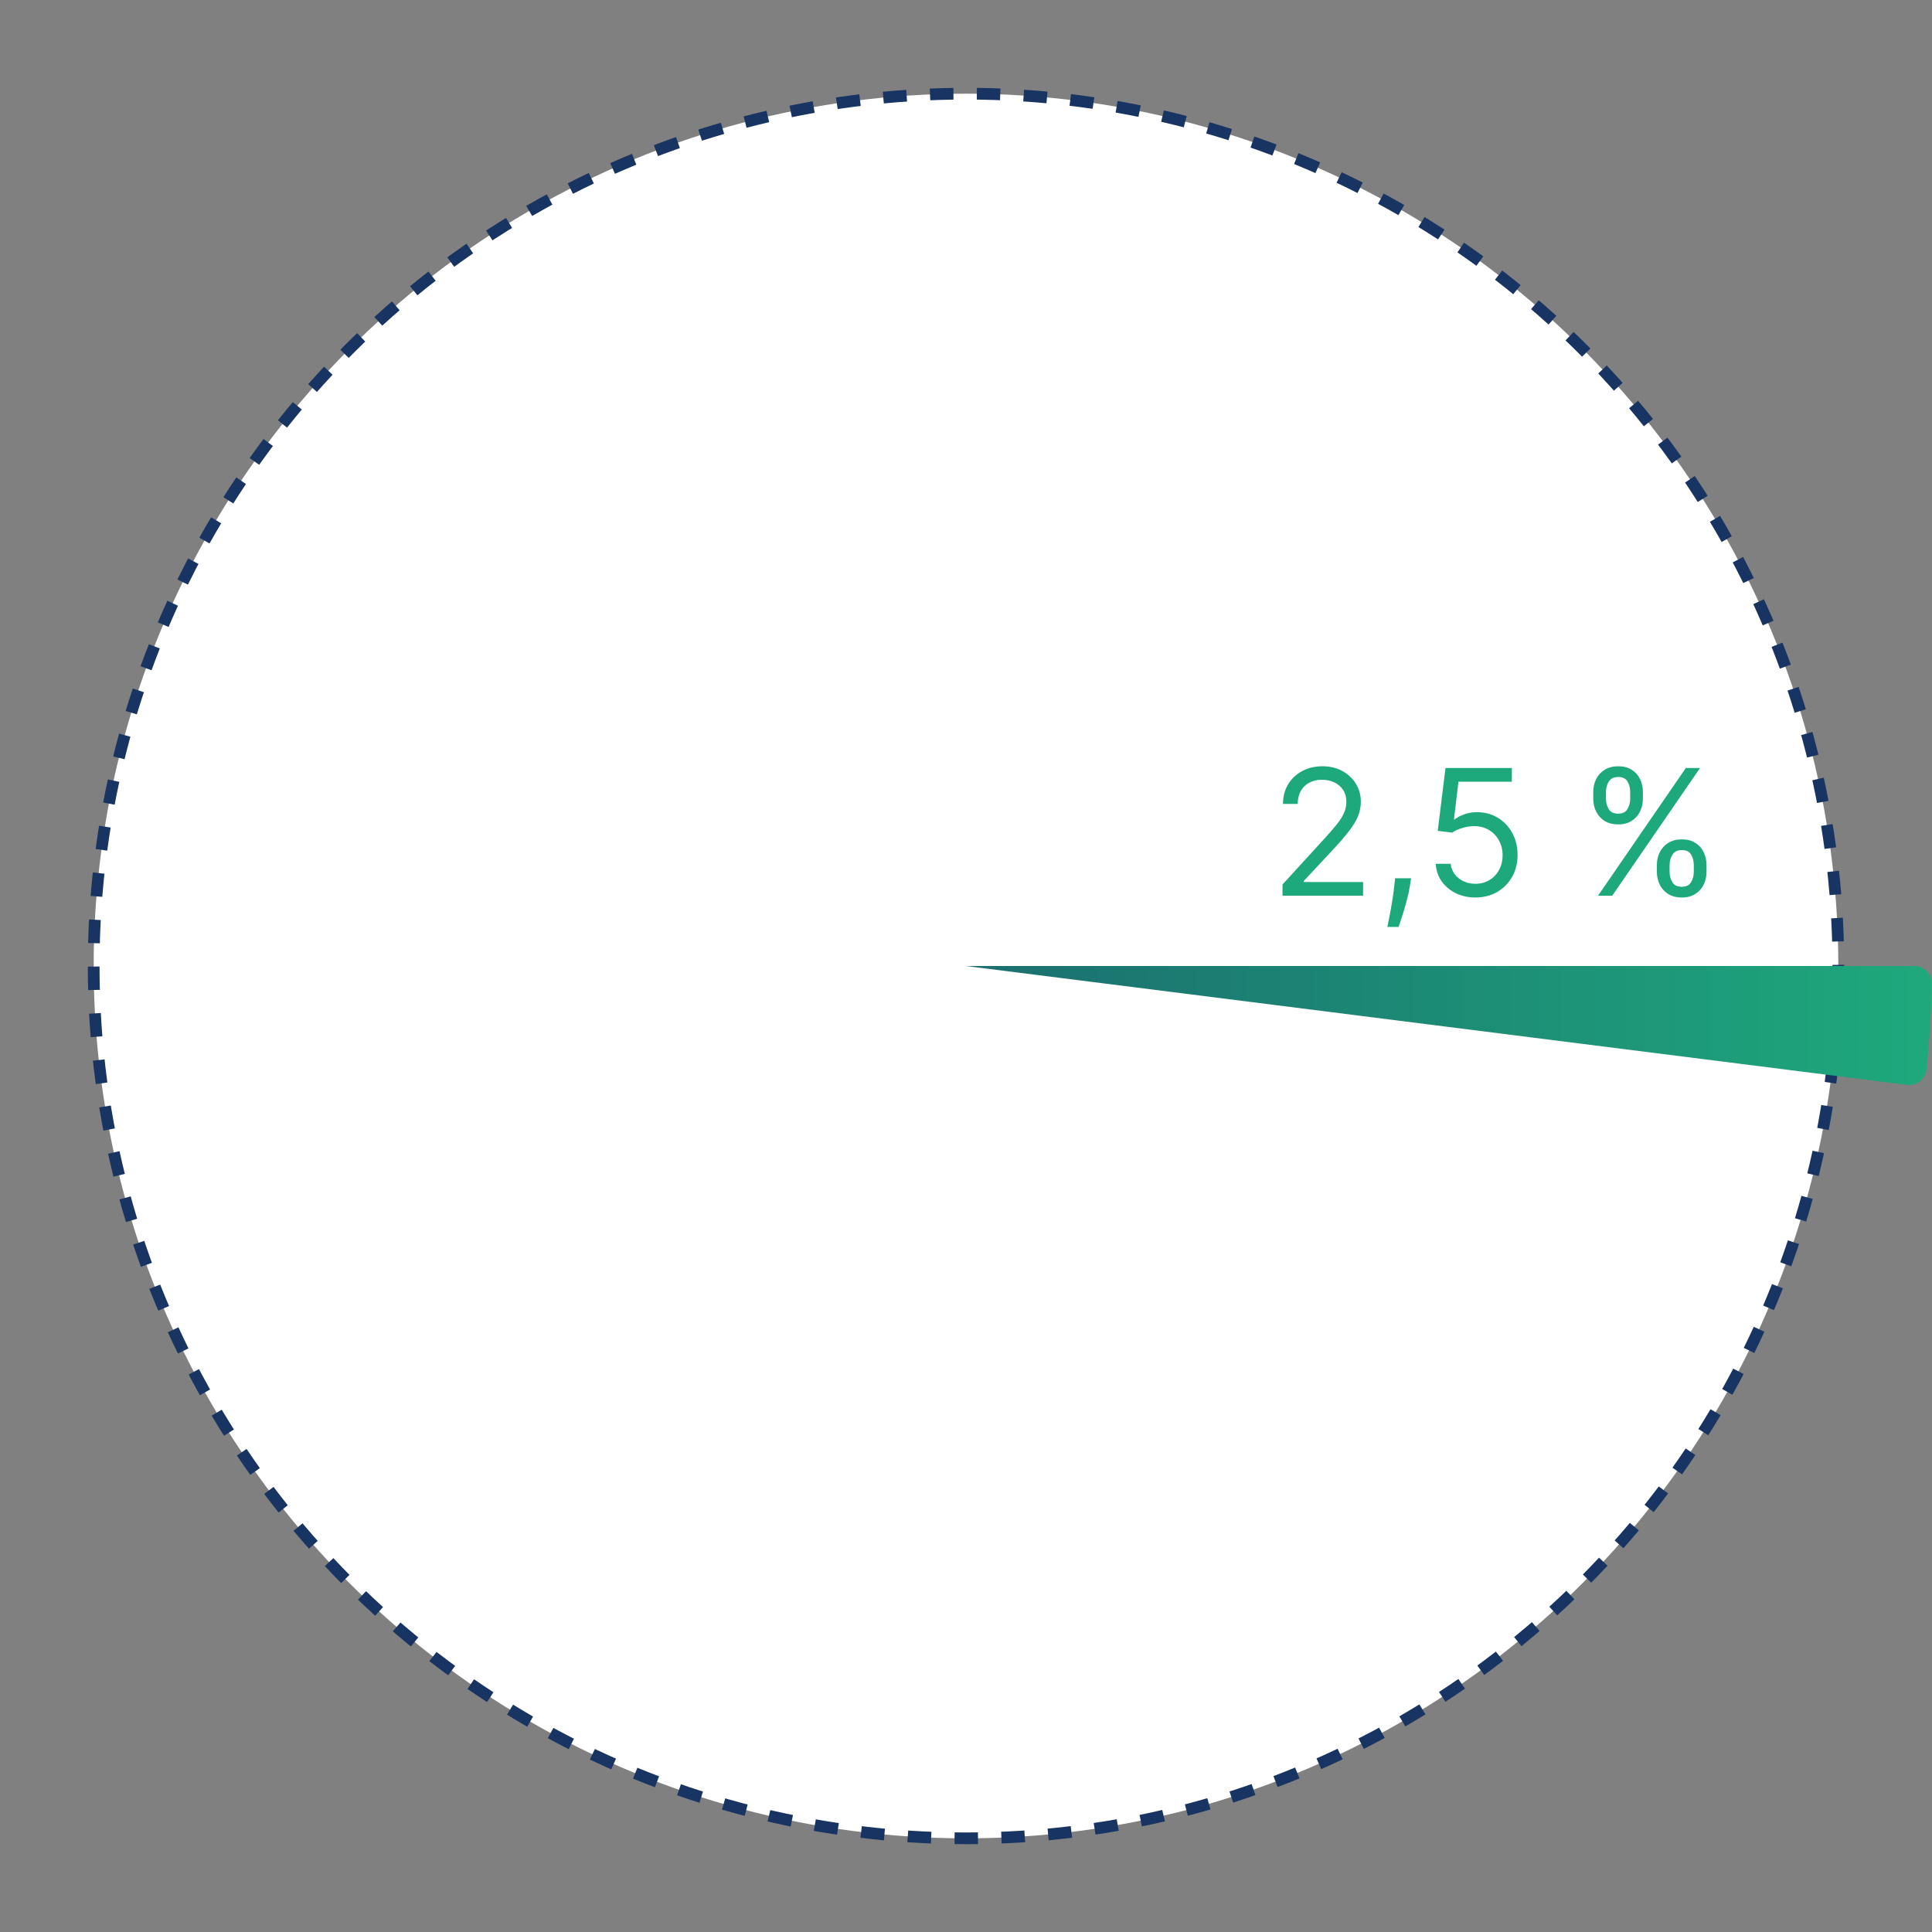 <svg width="330" height="330" viewBox="0 0 330 330" fill="none" xmlns="http://www.w3.org/2000/svg">
<rect x="0" y="0" width="330" height="330" fill="#808080" stroke="none"/>
<circle cx="165" cy="165" r="149" fill="white" stroke="#183462" stroke-width="2" stroke-dasharray="4 4"/>
<path d="M327 165C328.657 165 330.003 166.343 329.973 168C329.883 172.911 329.575 177.816 329.048 182.7C328.87 184.348 327.366 185.512 325.723 185.304L165 165H327Z" fill="url(#paint0_linear_5750_71843)"/>
<path d="M219.061 153V151.082L226.263 143.199C227.108 142.276 227.804 141.473 228.351 140.791C228.898 140.102 229.303 139.456 229.566 138.852C229.835 138.241 229.97 137.602 229.97 136.935C229.97 136.168 229.786 135.504 229.416 134.942C229.054 134.381 228.557 133.948 227.925 133.643C227.293 133.337 226.583 133.185 225.794 133.185C224.956 133.185 224.225 133.359 223.6 133.707C222.982 134.048 222.502 134.527 222.161 135.145C221.828 135.763 221.661 136.487 221.661 137.318H219.146C219.146 136.04 219.441 134.918 220.031 133.952C220.62 132.986 221.423 132.233 222.438 131.693C223.461 131.153 224.608 130.884 225.879 130.884C227.158 130.884 228.291 131.153 229.278 131.693C230.265 132.233 231.039 132.961 231.6 133.877C232.161 134.793 232.442 135.812 232.442 136.935C232.442 137.737 232.296 138.522 232.005 139.289C231.721 140.049 231.224 140.898 230.514 141.835C229.811 142.766 228.834 143.902 227.584 145.244L222.683 150.486V150.656H232.825V153H219.061ZM241.018 150.017L240.847 151.168C240.727 151.977 240.542 152.844 240.294 153.767C240.052 154.69 239.8 155.56 239.537 156.377C239.274 157.194 239.058 157.844 238.887 158.327H236.97C237.062 157.872 237.183 157.272 237.332 156.526C237.481 155.781 237.63 154.946 237.779 154.023C237.936 153.107 238.063 152.169 238.163 151.21L238.291 150.017H241.018ZM252.012 153.298C250.762 153.298 249.637 153.05 248.635 152.553C247.634 152.055 246.831 151.374 246.227 150.507C245.624 149.641 245.294 148.653 245.237 147.545H247.794C247.893 148.533 248.34 149.349 249.136 149.996C249.938 150.635 250.897 150.955 252.012 150.955C252.907 150.955 253.703 150.745 254.399 150.326C255.102 149.907 255.652 149.332 256.05 148.6C256.455 147.862 256.657 147.027 256.657 146.097C256.657 145.145 256.448 144.296 256.029 143.55C255.617 142.798 255.048 142.205 254.324 141.771C253.6 141.338 252.772 141.118 251.842 141.111C251.174 141.104 250.489 141.207 249.786 141.42C249.083 141.626 248.504 141.892 248.049 142.219L245.578 141.92L246.899 131.182H258.234V133.526H249.115L248.347 139.96H248.475C248.923 139.605 249.484 139.31 250.159 139.076C250.833 138.842 251.536 138.724 252.268 138.724C253.603 138.724 254.793 139.044 255.837 139.683C256.888 140.315 257.712 141.182 258.308 142.283C258.912 143.384 259.214 144.641 259.214 146.054C259.214 147.446 258.901 148.689 258.276 149.783C257.659 150.869 256.806 151.729 255.72 152.361C254.633 152.986 253.397 153.298 252.012 153.298ZM283.006 148.909V147.759C283.006 146.963 283.169 146.235 283.496 145.575C283.83 144.907 284.313 144.374 284.945 143.977C285.584 143.572 286.358 143.369 287.267 143.369C288.19 143.369 288.964 143.572 289.589 143.977C290.214 144.374 290.687 144.907 291.006 145.575C291.326 146.235 291.486 146.963 291.486 147.759V148.909C291.486 149.705 291.322 150.436 290.996 151.104C290.676 151.764 290.2 152.297 289.568 152.702C288.943 153.099 288.176 153.298 287.267 153.298C286.344 153.298 285.566 153.099 284.934 152.702C284.302 152.297 283.822 151.764 283.496 151.104C283.169 150.436 283.006 149.705 283.006 148.909ZM285.179 147.759V148.909C285.179 149.57 285.335 150.163 285.648 150.688C285.96 151.207 286.5 151.466 287.267 151.466C288.013 151.466 288.538 151.207 288.844 150.688C289.156 150.163 289.312 149.57 289.312 148.909V147.759C289.312 147.098 289.163 146.509 288.865 145.99C288.567 145.464 288.034 145.202 287.267 145.202C286.521 145.202 285.985 145.464 285.658 145.99C285.339 146.509 285.179 147.098 285.179 147.759ZM272.139 136.423V135.273C272.139 134.477 272.303 133.749 272.629 133.089C272.963 132.421 273.446 131.888 274.078 131.491C274.717 131.086 275.491 130.884 276.401 130.884C277.324 130.884 278.098 131.086 278.723 131.491C279.348 131.888 279.82 132.421 280.14 133.089C280.46 133.749 280.619 134.477 280.619 135.273V136.423C280.619 137.219 280.456 137.95 280.129 138.618C279.81 139.278 279.334 139.811 278.702 140.216C278.077 140.614 277.31 140.812 276.401 140.812C275.477 140.812 274.7 140.614 274.067 140.216C273.435 139.811 272.956 139.278 272.629 138.618C272.303 137.95 272.139 137.219 272.139 136.423ZM274.312 135.273V136.423C274.312 137.084 274.469 137.677 274.781 138.202C275.094 138.721 275.634 138.98 276.401 138.98C277.146 138.98 277.672 138.721 277.977 138.202C278.29 137.677 278.446 137.084 278.446 136.423V135.273C278.446 134.612 278.297 134.023 277.999 133.504C277.7 132.979 277.168 132.716 276.401 132.716C275.655 132.716 275.119 132.979 274.792 133.504C274.472 134.023 274.312 134.612 274.312 135.273ZM272.949 153L287.949 131.182H290.378L275.378 153H272.949Z" fill="#1EA97C"/>
<defs>
<linearGradient id="paint0_linear_5750_71843" x1="-2.04714e-06" y1="161.627" x2="330" y2="161.627" gradientUnits="userSpaceOnUse">
<stop stop-color="#183462"/>
<stop offset="1" stop-color="#1EA97C"/>
</linearGradient>
</defs>
</svg>

